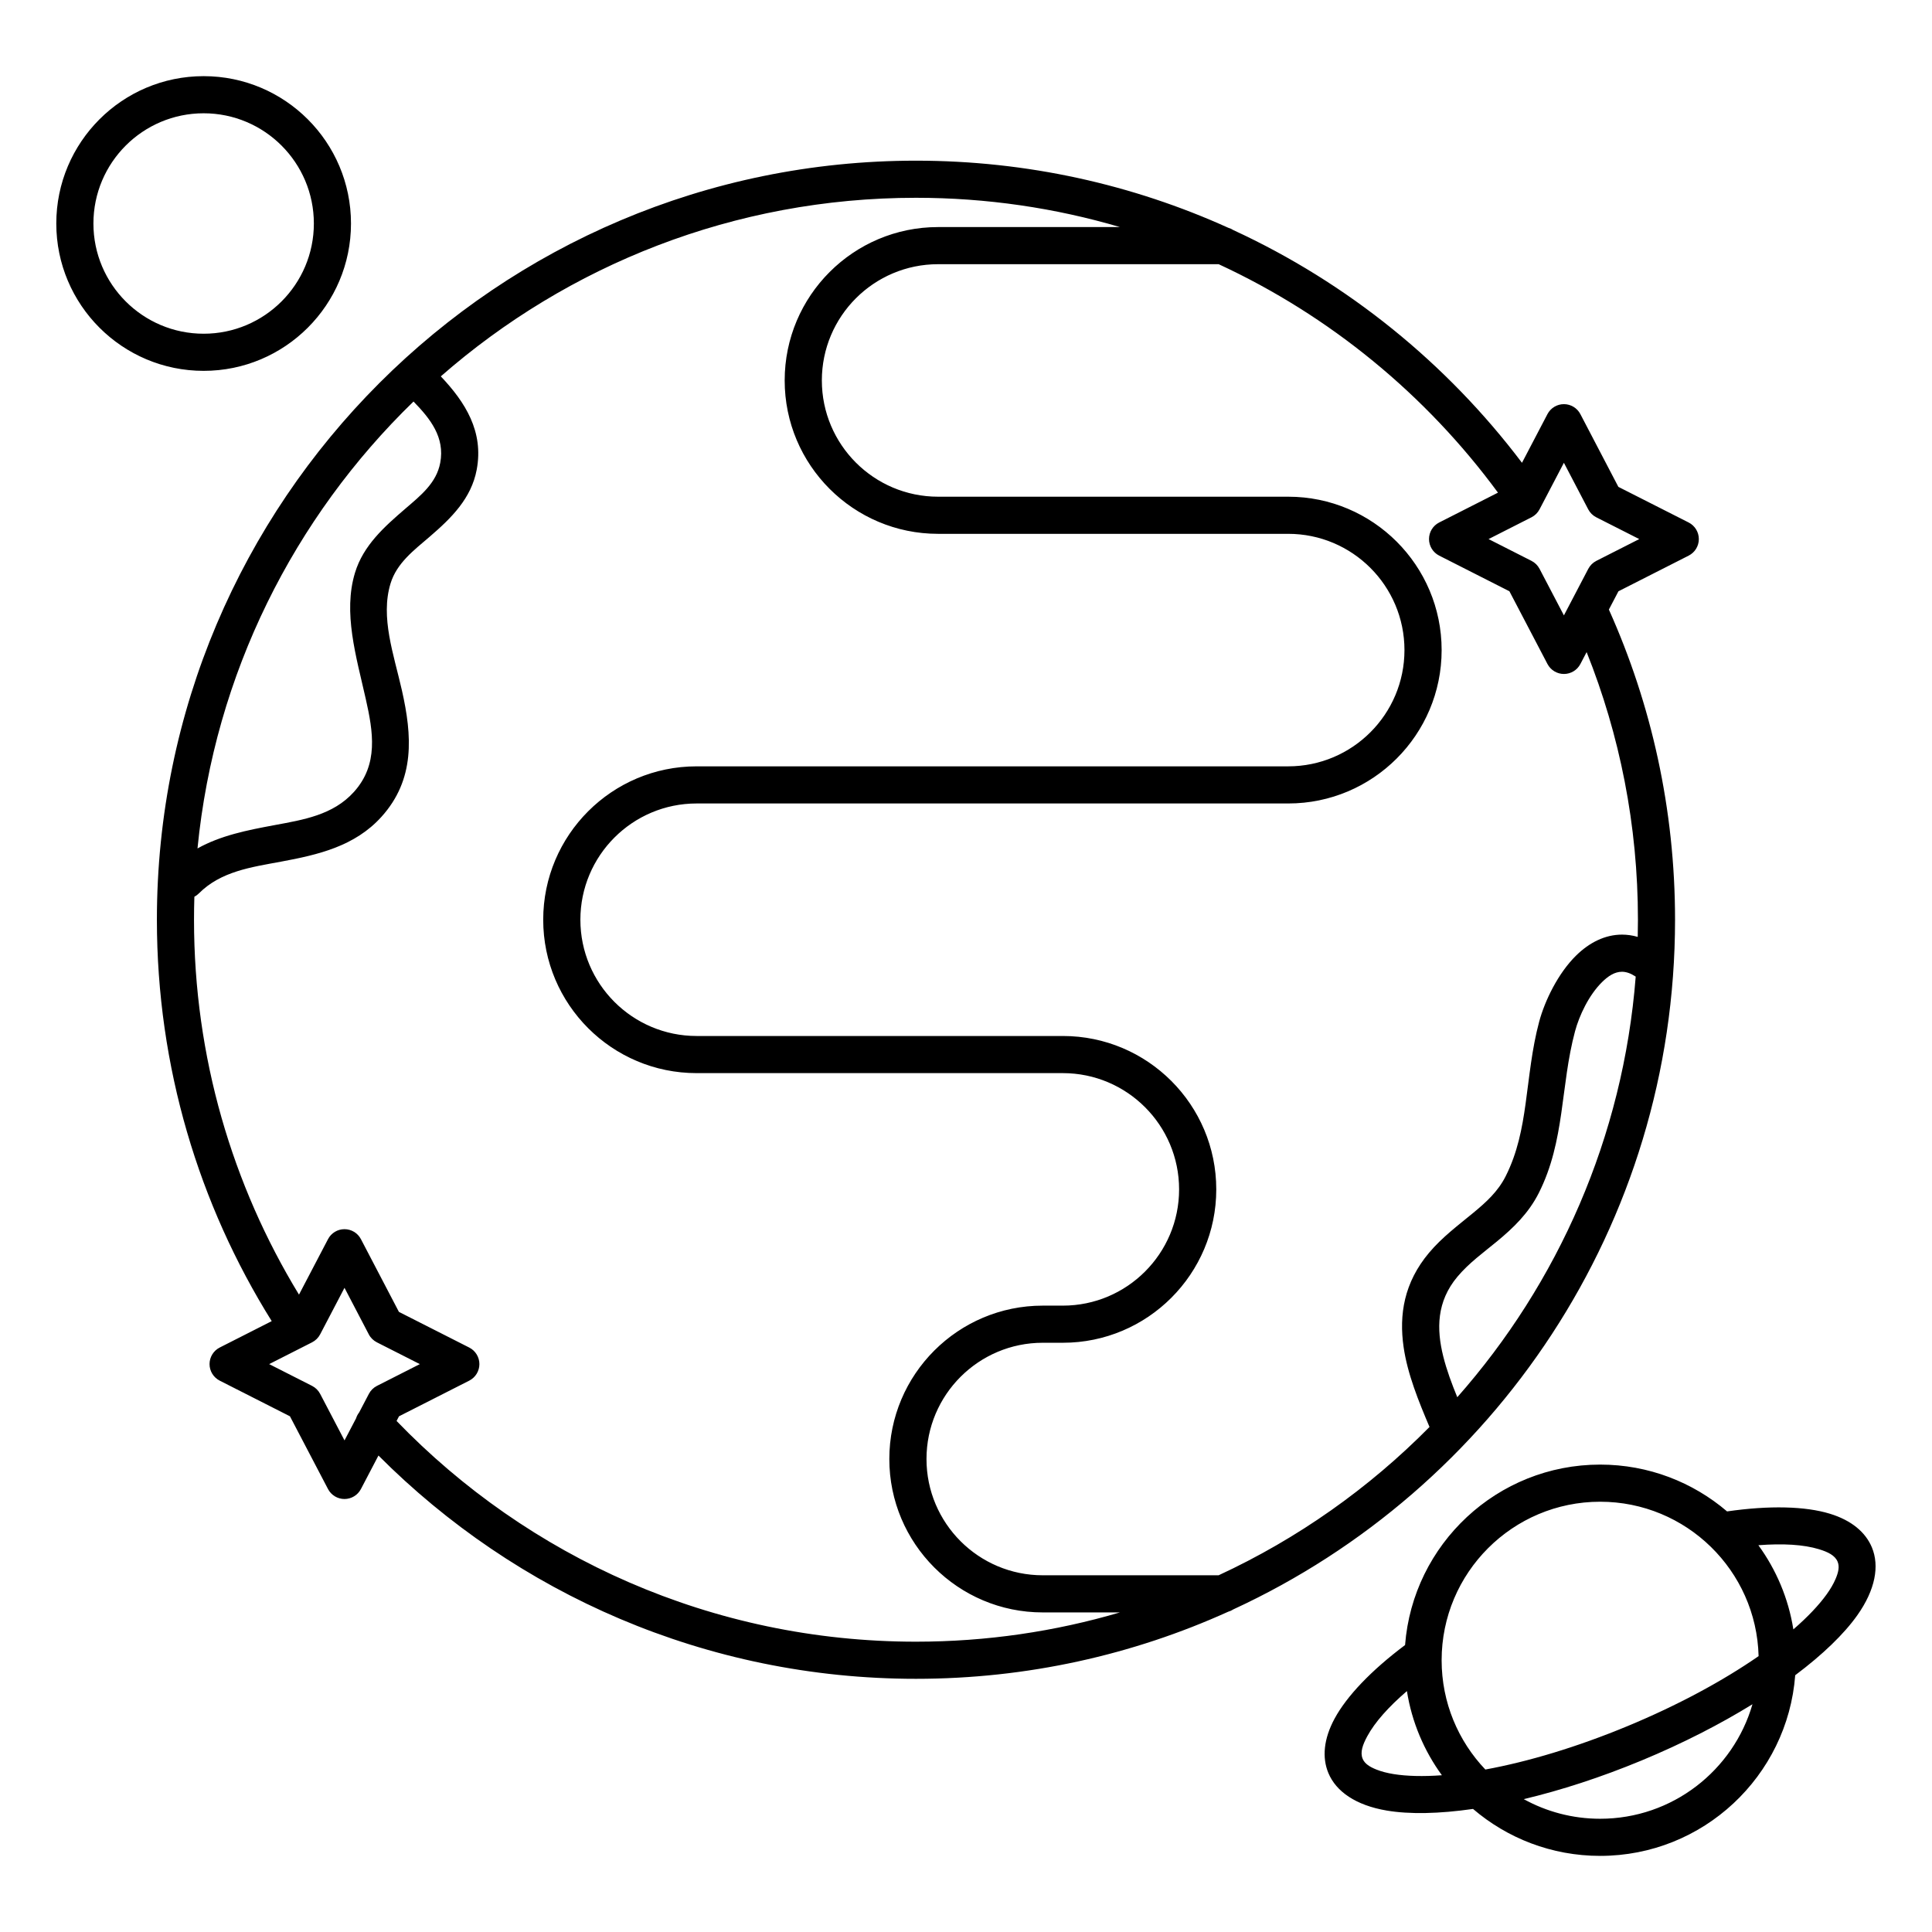 <?xml version="1.0" encoding="UTF-8"?>
<!-- Uploaded to: SVG Repo, www.svgrepo.com, Generator: SVG Repo Mixer Tools -->
<svg fill="#000000" width="800px" height="800px" version="1.1" viewBox="144 144 512 512" xmlns="http://www.w3.org/2000/svg">
 <path d="m516.36 579.95c-9.012 6.762-15.477 13.566-18.684 19.508-2.91 5.387-3.34 10.332-1.645 14.41 2.031 4.902 7.277 8.559 15.449 9.945 6.023 1.023 13.867 0.871 22.887-0.426 9.066 7.754 20.832 12.441 33.688 12.441 27.277 0 49.664-21.113 51.695-47.875 7.285-5.465 12.93-10.91 16.457-15.891 4.789-6.766 5.906-13.062 3.871-17.965-1.672-4.031-5.406-7.195-11.16-8.949-6.488-1.98-15.953-2.234-27.227-0.609-9.059-7.734-20.805-12.406-33.637-12.406-27.262 0-49.633 21.082-51.695 47.816zm92.062 15.691c-8.566 5.285-18.496 10.387-29.352 14.891-10.852 4.504-21.477 7.93-31.262 10.258 6.008 3.312 12.906 5.199 20.246 5.199 19.141 0 35.309-12.828 40.367-30.348zm-91.574-3.488c-4.867 4.184-8.492 8.242-10.512 11.98-1.223 2.262-1.93 4.25-1.219 5.961 0.551 1.332 1.895 2.152 3.613 2.844 2.695 1.082 6.223 1.605 10.383 1.711 2.188 0.055 4.527-0.008 7.004-0.191-4.711-6.469-7.965-14.066-9.27-22.305zm93.199-9.262c-0.578-22.68-19.172-40.918-41.992-40.918-23.188 0-42.008 18.824-42.008 42.008 0 11.223 4.406 21.422 11.586 28.961 11.289-2.062 24.277-5.945 37.664-11.5 13.395-5.555 25.316-12.012 34.75-18.551zm-394.04-88.777-13.781 6.996c-1.652 0.836-2.695 2.535-2.695 4.387 0 1.852 1.043 3.547 2.695 4.387l18.613 9.449 10.09 19.281c0.848 1.621 2.527 2.637 4.359 2.637s3.508-1.016 4.359-2.637l4.648-8.883c36.426 36.543 86.812 59.172 142.44 59.172 29.488 0 57.504-6.359 82.75-17.781 0.496-0.137 0.961-0.352 1.379-0.629 69.066-31.883 117.04-101.76 117.04-182.75 0-29.277-6.269-57.102-17.535-82.203l2.535-4.844s18.609-9.449 18.609-9.449c1.656-0.84 2.695-2.535 2.695-4.387 0-1.855-1.043-3.551-2.695-4.391l-18.629-9.445-10.07-19.277c-0.848-1.625-2.527-2.641-4.359-2.644-1.832 0-3.512 1.016-4.363 2.641l-6.75 12.902c-19.914-26.359-46.168-47.672-76.477-61.66-0.418-0.273-0.879-0.488-1.375-0.629-25.242-11.418-53.262-17.777-82.75-17.777-111.03 0-201.16 90.137-201.16 201.16 0 39.043 11.148 75.508 30.434 106.38zm224.79-289.94c-17.148-5.051-35.289-7.758-54.059-7.758-48.203 0-92.27 17.863-125.92 47.324 6.496 6.856 11.41 14.633 9.516 24.719-1.434 7.633-6.699 12.816-12.449 17.762-4.188 3.598-8.738 6.988-10.391 12.418-2.731 8.973 0.859 18.762 3.019 28.324 2.703 11.992 3.535 23.574-5.426 33.504-7.047 7.809-16.75 10.051-26.656 11.887-7.863 1.461-15.895 2.555-21.734 8.414-0.359 0.359-0.758 0.652-1.188 0.879-0.062 2.023-0.094 4.055-0.094 6.094 0 36.367 10.168 70.383 27.82 99.348l7.695-14.707c0.848-1.621 2.531-2.641 4.359-2.637 1.832 0 3.512 1.016 4.359 2.641l10.07 19.277 18.629 9.449c1.652 0.836 2.695 2.531 2.695 4.387 0 1.852-1.039 3.547-2.691 4.387 0 0-18.613 9.449-18.613 9.449l-0.645 1.234c34.801 36.059 83.625 58.496 137.64 58.496 18.773 0 36.922-2.711 54.062-7.758h-20.469c-22.434 0-40.648-18.215-40.648-40.652 0-22.434 18.215-40.648 40.648-40.648h5.336c17 0 30.809-13.805 30.809-30.809s-13.809-30.809-30.809-30.809h-97.059c-22.434 0-40.648-18.215-40.648-40.648 0-22.438 18.215-40.652 40.648-40.652h156.78c17.008 0 30.812-13.805 30.812-30.809 0-17.004-13.805-30.809-30.812-30.809h-92.785c-22.438 0-40.652-18.215-40.652-40.648s18.215-40.648 40.652-40.648zm178.46 371.63c1.875-1.621 3.57-3.231 5.07-4.812 2.863-3.019 4.984-5.887 6.121-8.559 0.727-1.703 1.094-3.234 0.539-4.566-0.695-1.676-2.551-2.578-4.945-3.309-4.086-1.25-9.574-1.555-16.055-1.059 4.711 6.469 7.965 14.066 9.27 22.305zm-152.31-361.79h-74.336c-17.008 0-30.812 13.805-30.812 30.809s13.805 30.809 30.812 30.809h92.785c22.438 0 40.652 18.215 40.652 40.648 0 22.438-18.215 40.648-40.652 40.648h-156.78c-17.004 0-30.809 13.809-30.809 30.812s13.805 30.809 30.809 30.809h97.059c22.434 0 40.648 18.215 40.648 40.648s-18.215 40.648-40.648 40.648h-5.336c-17.004 0-30.809 13.805-30.809 30.809 0 17.004 13.805 30.812 30.809 30.812h46.609c20.957-9.703 39.863-23.082 55.887-39.305-2.906-6.848-5.84-14.051-6.867-21.184-1.238-8.586 0.113-17.082 6.742-24.977 3.469-4.129 7.723-7.285 11.77-10.625 3.301-2.727 6.473-5.57 8.531-9.648 3.164-6.273 4.375-12.703 5.281-19.195 1.008-7.211 1.648-14.492 3.606-21.781 1.484-5.527 5-12.832 9.816-17.551 3.488-3.418 7.648-5.519 12.141-5.516 1.348 0.004 2.738 0.188 4.16 0.602 0.035-1.512 0.055-3.027 0.055-4.547 0-25.055-4.828-48.988-13.598-70.926l-1.656 3.16c-0.848 1.621-2.527 2.637-4.359 2.637-1.828 0-3.508-1.016-4.359-2.637l-10.09-19.281-18.613-9.449c-1.652-0.84-2.691-2.535-2.691-4.387 0-1.852 1.039-3.551 2.691-4.387l15.582-7.91c-19.074-25.934-44.527-46.891-74.027-60.547zm-227.77 304.3 2.582-4.934c0.473-0.906 1.219-1.641 2.133-2.106l11.367-5.769-11.387-5.777c-0.914-0.465-1.664-1.199-2.137-2.109l-6.441-12.336-6.457 12.34c-0.477 0.906-1.223 1.641-2.133 2.106l-11.375 5.773 11.375 5.773c0.91 0.465 1.656 1.199 2.133 2.106l6.461 12.344 3.059-5.84c0.172-0.559 0.445-1.09 0.82-1.57zm338.3-115.5c-1.273-0.848-2.473-1.285-3.633-1.289-1.988 0-3.703 1.191-5.246 2.703-3.574 3.504-6.098 8.973-7.199 13.074-3.891 14.5-2.606 28.984-9.605 42.859-2.703 5.352-6.719 9.223-11.051 12.801-3.594 2.965-7.422 5.707-10.5 9.367-5.562 6.625-5.562 13.906-3.769 21.113 0.906 3.644 2.262 7.277 3.723 10.836 26.668-30.203 43.957-68.887 47.281-111.46zm-323.89-152.41c-31.617 30.664-52.699 72.141-57.25 118.44 6.133-3.434 13.203-4.84 20.297-6.156 7.777-1.445 15.617-2.68 21.148-8.809 6.582-7.297 5.117-15.934 3.129-24.742-2.535-11.238-6.039-22.812-2.832-33.355 2.207-7.262 7.793-12.207 13.391-17.02 4.031-3.465 8.188-6.762 9.195-12.113 1.27-6.758-2.637-11.684-7.078-16.242zm324.83 36.457-11.371 5.773c-0.91 0.461-1.656 1.199-2.133 2.106l-6.461 12.344-6.461-12.344c-0.473-0.906-1.219-1.645-2.133-2.106l-11.371-5.773 11.371-5.773c0.914-0.465 1.66-1.199 2.133-2.106l6.457-12.34 6.445 12.336c0.473 0.906 1.219 1.645 2.133 2.109zm-380.45-122.68c-21.555 0-39.051 17.496-39.051 39.051 0 21.551 17.496 39.047 39.051 39.047 21.551 0 39.047-17.496 39.047-39.047 0-21.555-17.496-39.051-39.047-39.051zm0 9.84c16.117 0 29.207 13.09 29.207 29.211s-13.09 29.207-29.207 29.207c-16.121 0-29.211-13.086-29.211-29.207s13.09-29.211 29.211-29.211z" fill-rule="evenodd"/>
</svg>